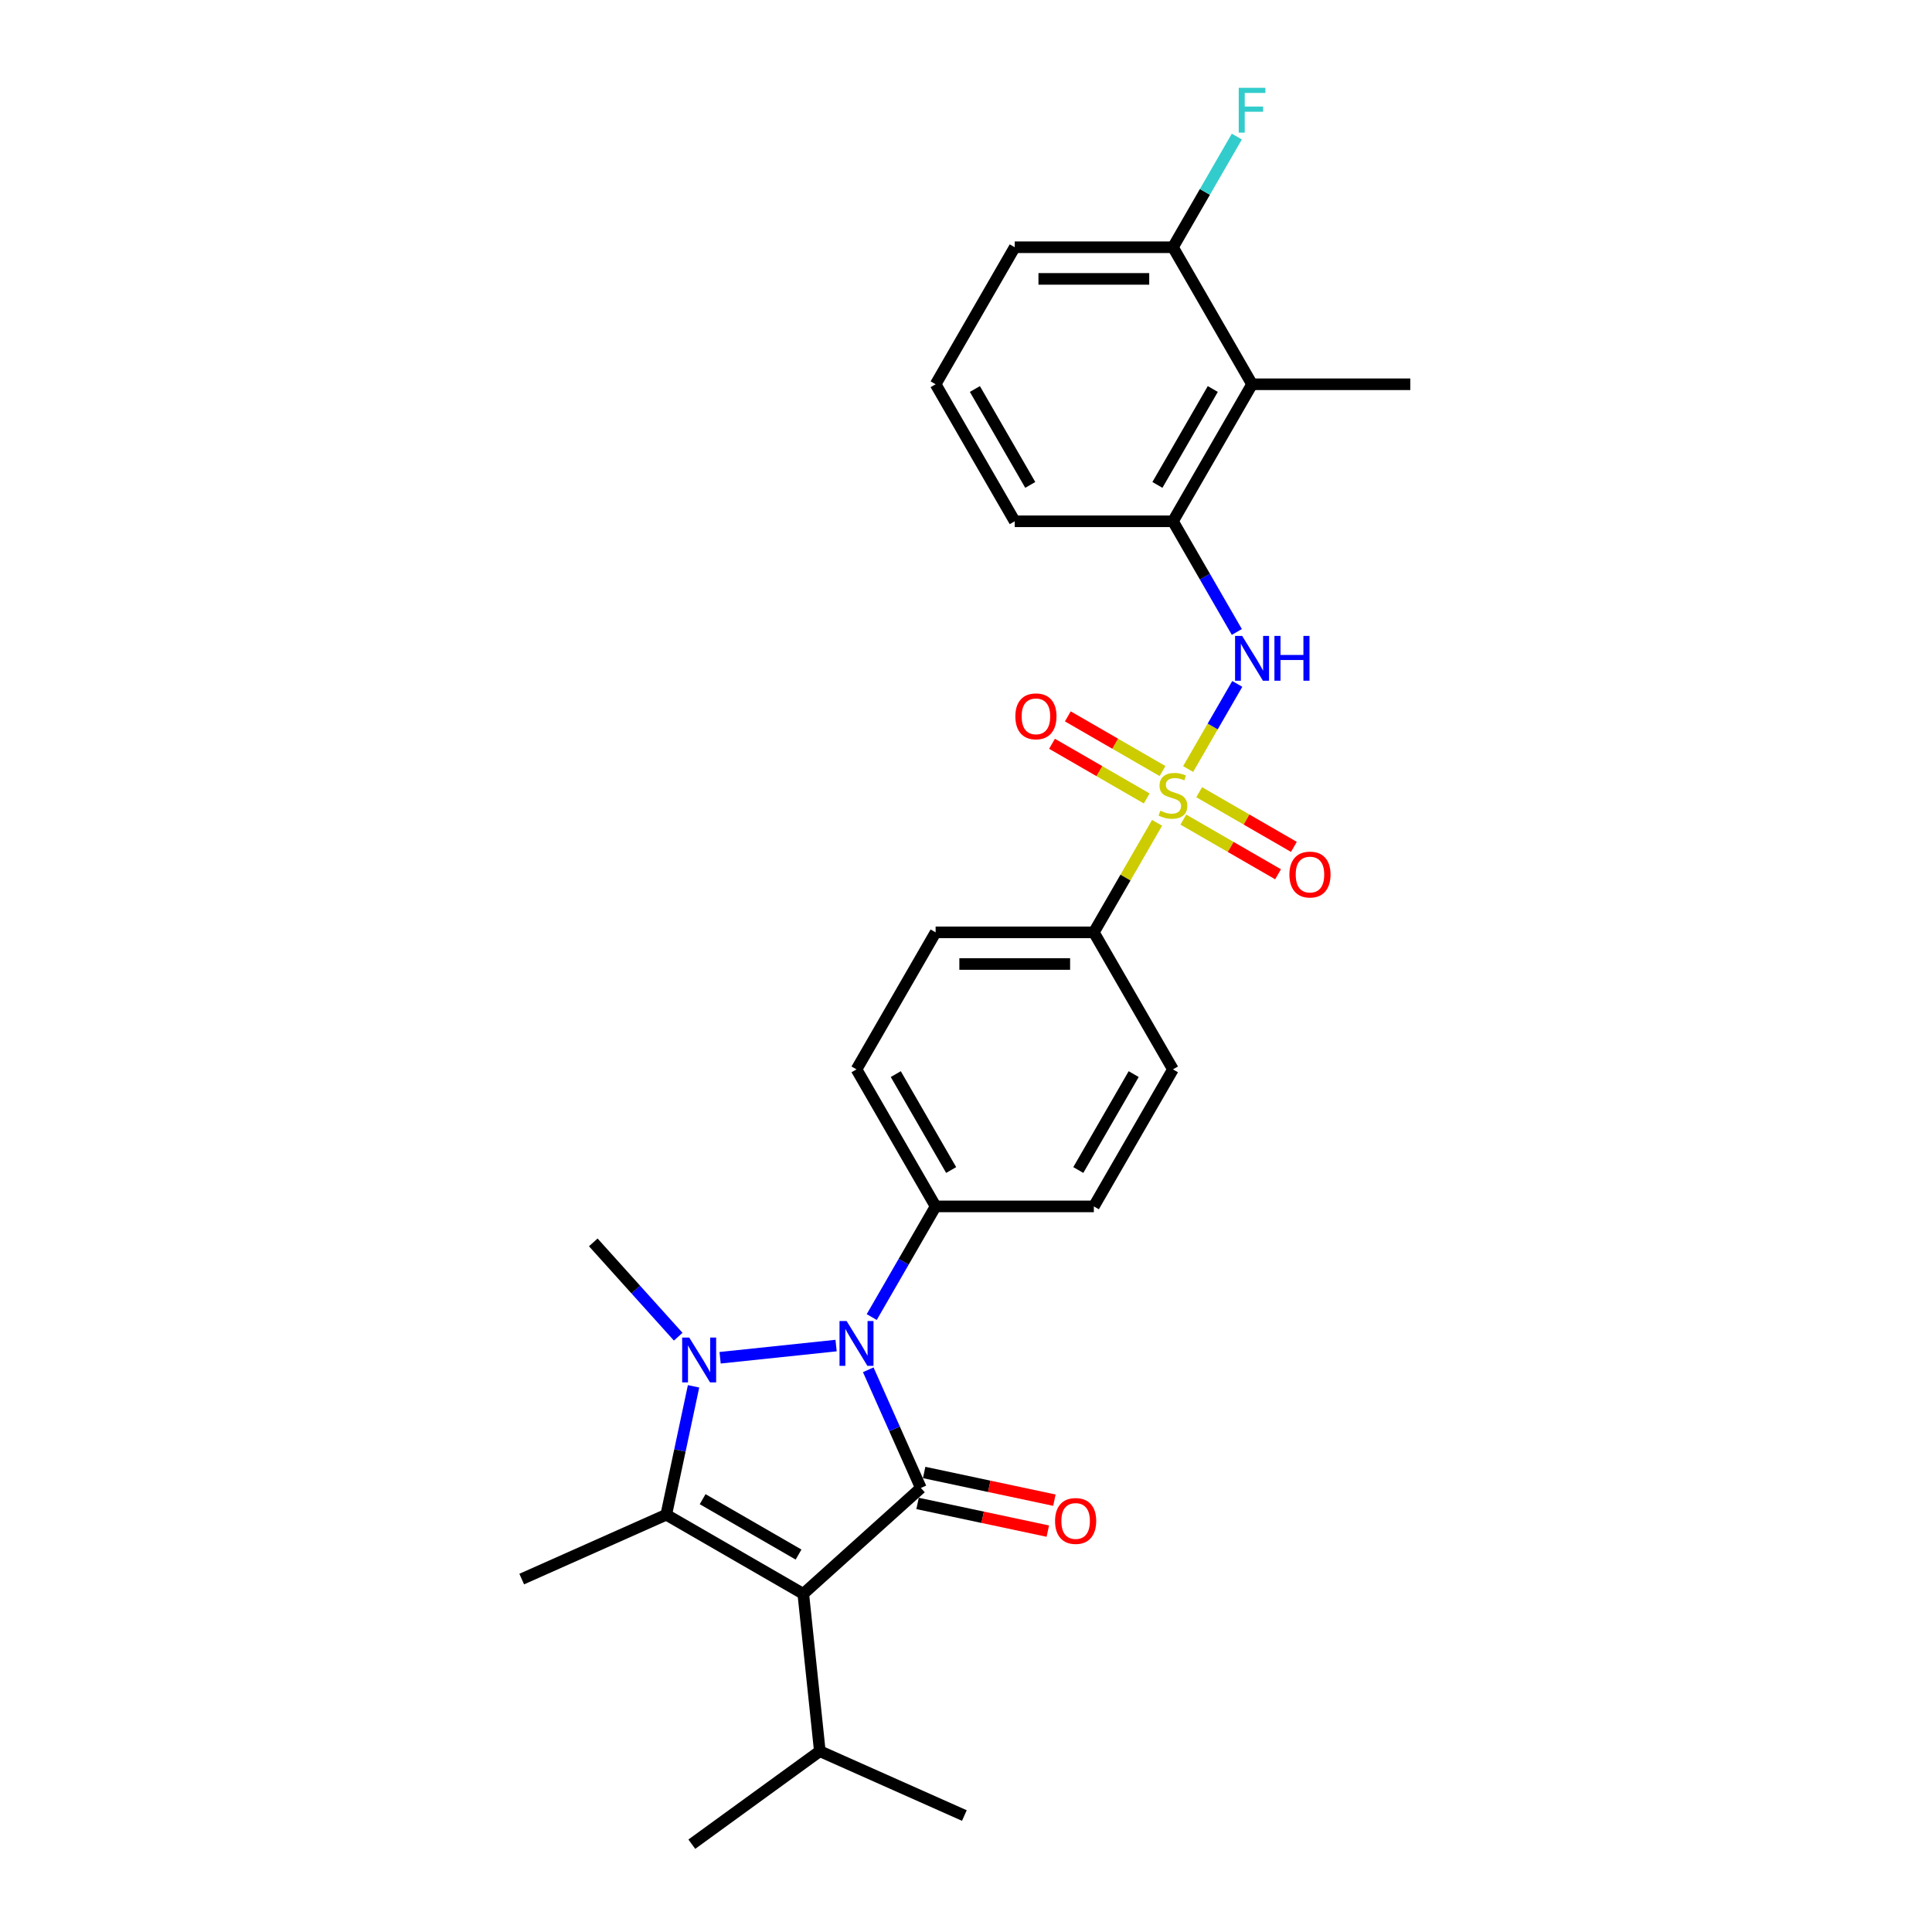 <?xml version='1.0' encoding='iso-8859-1'?>
<svg version='1.1' baseProfile='full'
              xmlns='http://www.w3.org/2000/svg'
                      xmlns:rdkit='http://www.rdkit.org/xml'
                      xmlns:xlink='http://www.w3.org/1999/xlink'
                  xml:space='preserve'
width='1000px' height='1000px' viewBox='0 0 1000 1000'>
<!-- END OF HEADER -->
<rect style='opacity:1.0;fill:#FFFFFF;stroke:none' width='1000' height='1000' x='0' y='0'> </rect>
<path class='bond-1' d='M 415.779,824.964 L 476.638,770.166' style='fill:none;fill-rule:evenodd;stroke:#000000;stroke-width:6px;stroke-linecap:butt;stroke-linejoin:miter;stroke-opacity:1' />
<path class='bond-3' d='M 415.779,824.964 L 344.856,784.017' style='fill:none;fill-rule:evenodd;stroke:#000000;stroke-width:6px;stroke-linecap:butt;stroke-linejoin:miter;stroke-opacity:1' />
<path class='bond-3' d='M 413.33,804.637 L 363.684,775.974' style='fill:none;fill-rule:evenodd;stroke:#000000;stroke-width:6px;stroke-linecap:butt;stroke-linejoin:miter;stroke-opacity:1' />
<path class='bond-13' d='M 415.779,824.964 L 424.339,906.409' style='fill:none;fill-rule:evenodd;stroke:#000000;stroke-width:6px;stroke-linecap:butt;stroke-linejoin:miter;stroke-opacity:1' />
<path class='bond-0' d='M 358.983,717.556 L 351.92,750.786' style='fill:none;fill-rule:evenodd;stroke:#0000FF;stroke-width:6px;stroke-linecap:butt;stroke-linejoin:miter;stroke-opacity:1' />
<path class='bond-0' d='M 351.92,750.786 L 344.856,784.017' style='fill:none;fill-rule:evenodd;stroke:#000000;stroke-width:6px;stroke-linecap:butt;stroke-linejoin:miter;stroke-opacity:1' />
<path class='bond-19' d='M 351.04,691.87 L 329.063,667.462' style='fill:none;fill-rule:evenodd;stroke:#0000FF;stroke-width:6px;stroke-linecap:butt;stroke-linejoin:miter;stroke-opacity:1' />
<path class='bond-19' d='M 329.063,667.462 L 307.085,643.053' style='fill:none;fill-rule:evenodd;stroke:#000000;stroke-width:6px;stroke-linecap:butt;stroke-linejoin:miter;stroke-opacity:1' />
<path class='bond-28' d='M 372.726,702.773 L 432.758,696.463' style='fill:none;fill-rule:evenodd;stroke:#0000FF;stroke-width:6px;stroke-linecap:butt;stroke-linejoin:miter;stroke-opacity:1' />
<path class='bond-2' d='M 476.638,770.166 L 463.02,739.581' style='fill:none;fill-rule:evenodd;stroke:#000000;stroke-width:6px;stroke-linecap:butt;stroke-linejoin:miter;stroke-opacity:1' />
<path class='bond-2' d='M 463.02,739.581 L 449.403,708.996' style='fill:none;fill-rule:evenodd;stroke:#0000FF;stroke-width:6px;stroke-linecap:butt;stroke-linejoin:miter;stroke-opacity:1' />
<path class='bond-12' d='M 474.935,778.176 L 508.641,785.341' style='fill:none;fill-rule:evenodd;stroke:#000000;stroke-width:6px;stroke-linecap:butt;stroke-linejoin:miter;stroke-opacity:1' />
<path class='bond-12' d='M 508.641,785.341 L 542.346,792.505' style='fill:none;fill-rule:evenodd;stroke:#FF0000;stroke-width:6px;stroke-linecap:butt;stroke-linejoin:miter;stroke-opacity:1' />
<path class='bond-12' d='M 478.34,762.156 L 512.046,769.32' style='fill:none;fill-rule:evenodd;stroke:#000000;stroke-width:6px;stroke-linecap:butt;stroke-linejoin:miter;stroke-opacity:1' />
<path class='bond-12' d='M 512.046,769.32 L 545.751,776.484' style='fill:none;fill-rule:evenodd;stroke:#FF0000;stroke-width:6px;stroke-linecap:butt;stroke-linejoin:miter;stroke-opacity:1' />
<path class='bond-9' d='M 451.206,681.708 L 467.741,653.069' style='fill:none;fill-rule:evenodd;stroke:#0000FF;stroke-width:6px;stroke-linecap:butt;stroke-linejoin:miter;stroke-opacity:1' />
<path class='bond-9' d='M 467.741,653.069 L 484.275,624.43' style='fill:none;fill-rule:evenodd;stroke:#000000;stroke-width:6px;stroke-linecap:butt;stroke-linejoin:miter;stroke-opacity:1' />
<path class='bond-20' d='M 344.856,784.017 L 270.042,817.326' style='fill:none;fill-rule:evenodd;stroke:#000000;stroke-width:6px;stroke-linecap:butt;stroke-linejoin:miter;stroke-opacity:1' />
<path class='bond-4' d='M 598.899,425.896 L 582.534,454.24' style='fill:none;fill-rule:evenodd;stroke:#CCCC00;stroke-width:6px;stroke-linecap:butt;stroke-linejoin:miter;stroke-opacity:1' />
<path class='bond-4' d='M 582.534,454.24 L 566.17,482.585' style='fill:none;fill-rule:evenodd;stroke:#000000;stroke-width:6px;stroke-linecap:butt;stroke-linejoin:miter;stroke-opacity:1' />
<path class='bond-5' d='M 614.975,398.052 L 627.694,376.021' style='fill:none;fill-rule:evenodd;stroke:#CCCC00;stroke-width:6px;stroke-linecap:butt;stroke-linejoin:miter;stroke-opacity:1' />
<path class='bond-5' d='M 627.694,376.021 L 640.413,353.991' style='fill:none;fill-rule:evenodd;stroke:#0000FF;stroke-width:6px;stroke-linecap:butt;stroke-linejoin:miter;stroke-opacity:1' />
<path class='bond-10' d='M 601.728,399.095 L 577.218,384.945' style='fill:none;fill-rule:evenodd;stroke:#CCCC00;stroke-width:6px;stroke-linecap:butt;stroke-linejoin:miter;stroke-opacity:1' />
<path class='bond-10' d='M 577.218,384.945 L 552.709,370.794' style='fill:none;fill-rule:evenodd;stroke:#FF0000;stroke-width:6px;stroke-linecap:butt;stroke-linejoin:miter;stroke-opacity:1' />
<path class='bond-10' d='M 593.539,413.28 L 569.029,399.129' style='fill:none;fill-rule:evenodd;stroke:#CCCC00;stroke-width:6px;stroke-linecap:butt;stroke-linejoin:miter;stroke-opacity:1' />
<path class='bond-10' d='M 569.029,399.129 L 544.519,384.978' style='fill:none;fill-rule:evenodd;stroke:#FF0000;stroke-width:6px;stroke-linecap:butt;stroke-linejoin:miter;stroke-opacity:1' />
<path class='bond-11' d='M 612.505,424.23 L 637.015,438.381' style='fill:none;fill-rule:evenodd;stroke:#CCCC00;stroke-width:6px;stroke-linecap:butt;stroke-linejoin:miter;stroke-opacity:1' />
<path class='bond-11' d='M 637.015,438.381 L 661.524,452.531' style='fill:none;fill-rule:evenodd;stroke:#FF0000;stroke-width:6px;stroke-linecap:butt;stroke-linejoin:miter;stroke-opacity:1' />
<path class='bond-11' d='M 620.695,410.046 L 645.204,424.196' style='fill:none;fill-rule:evenodd;stroke:#CCCC00;stroke-width:6px;stroke-linecap:butt;stroke-linejoin:miter;stroke-opacity:1' />
<path class='bond-11' d='M 645.204,424.196 L 669.714,438.347' style='fill:none;fill-rule:evenodd;stroke:#FF0000;stroke-width:6px;stroke-linecap:butt;stroke-linejoin:miter;stroke-opacity:1' />
<path class='bond-6' d='M 640.187,327.097 L 623.652,298.457' style='fill:none;fill-rule:evenodd;stroke:#0000FF;stroke-width:6px;stroke-linecap:butt;stroke-linejoin:miter;stroke-opacity:1' />
<path class='bond-6' d='M 623.652,298.457 L 607.117,269.818' style='fill:none;fill-rule:evenodd;stroke:#000000;stroke-width:6px;stroke-linecap:butt;stroke-linejoin:miter;stroke-opacity:1' />
<path class='bond-7' d='M 607.117,269.818 L 648.064,198.895' style='fill:none;fill-rule:evenodd;stroke:#000000;stroke-width:6px;stroke-linecap:butt;stroke-linejoin:miter;stroke-opacity:1' />
<path class='bond-7' d='M 599.074,250.99 L 627.737,201.344' style='fill:none;fill-rule:evenodd;stroke:#000000;stroke-width:6px;stroke-linecap:butt;stroke-linejoin:miter;stroke-opacity:1' />
<path class='bond-22' d='M 607.117,269.818 L 525.223,269.818' style='fill:none;fill-rule:evenodd;stroke:#000000;stroke-width:6px;stroke-linecap:butt;stroke-linejoin:miter;stroke-opacity:1' />
<path class='bond-14' d='M 648.064,198.895 L 607.117,127.973' style='fill:none;fill-rule:evenodd;stroke:#000000;stroke-width:6px;stroke-linecap:butt;stroke-linejoin:miter;stroke-opacity:1' />
<path class='bond-23' d='M 648.064,198.895 L 729.958,198.895' style='fill:none;fill-rule:evenodd;stroke:#000000;stroke-width:6px;stroke-linecap:butt;stroke-linejoin:miter;stroke-opacity:1' />
<path class='bond-8' d='M 566.17,482.585 L 484.275,482.585' style='fill:none;fill-rule:evenodd;stroke:#000000;stroke-width:6px;stroke-linecap:butt;stroke-linejoin:miter;stroke-opacity:1' />
<path class='bond-8' d='M 553.885,498.964 L 496.56,498.964' style='fill:none;fill-rule:evenodd;stroke:#000000;stroke-width:6px;stroke-linecap:butt;stroke-linejoin:miter;stroke-opacity:1' />
<path class='bond-29' d='M 566.17,482.585 L 607.117,553.507' style='fill:none;fill-rule:evenodd;stroke:#000000;stroke-width:6px;stroke-linecap:butt;stroke-linejoin:miter;stroke-opacity:1' />
<path class='bond-17' d='M 484.275,624.43 L 566.17,624.43' style='fill:none;fill-rule:evenodd;stroke:#000000;stroke-width:6px;stroke-linecap:butt;stroke-linejoin:miter;stroke-opacity:1' />
<path class='bond-18' d='M 484.275,624.43 L 443.328,553.507' style='fill:none;fill-rule:evenodd;stroke:#000000;stroke-width:6px;stroke-linecap:butt;stroke-linejoin:miter;stroke-opacity:1' />
<path class='bond-18' d='M 492.318,605.602 L 463.655,555.956' style='fill:none;fill-rule:evenodd;stroke:#000000;stroke-width:6px;stroke-linecap:butt;stroke-linejoin:miter;stroke-opacity:1' />
<path class='bond-26' d='M 424.339,906.409 L 358.085,954.545' style='fill:none;fill-rule:evenodd;stroke:#000000;stroke-width:6px;stroke-linecap:butt;stroke-linejoin:miter;stroke-opacity:1' />
<path class='bond-27' d='M 424.339,906.409 L 499.153,939.719' style='fill:none;fill-rule:evenodd;stroke:#000000;stroke-width:6px;stroke-linecap:butt;stroke-linejoin:miter;stroke-opacity:1' />
<path class='bond-21' d='M 607.117,127.973 L 623.652,99.334' style='fill:none;fill-rule:evenodd;stroke:#000000;stroke-width:6px;stroke-linecap:butt;stroke-linejoin:miter;stroke-opacity:1' />
<path class='bond-21' d='M 623.652,99.334 L 640.187,70.694' style='fill:none;fill-rule:evenodd;stroke:#33CCCC;stroke-width:6px;stroke-linecap:butt;stroke-linejoin:miter;stroke-opacity:1' />
<path class='bond-30' d='M 607.117,127.973 L 525.223,127.973' style='fill:none;fill-rule:evenodd;stroke:#000000;stroke-width:6px;stroke-linecap:butt;stroke-linejoin:miter;stroke-opacity:1' />
<path class='bond-30' d='M 594.833,144.352 L 537.507,144.352' style='fill:none;fill-rule:evenodd;stroke:#000000;stroke-width:6px;stroke-linecap:butt;stroke-linejoin:miter;stroke-opacity:1' />
<path class='bond-15' d='M 484.275,482.585 L 443.328,553.507' style='fill:none;fill-rule:evenodd;stroke:#000000;stroke-width:6px;stroke-linecap:butt;stroke-linejoin:miter;stroke-opacity:1' />
<path class='bond-16' d='M 607.117,553.507 L 566.17,624.43' style='fill:none;fill-rule:evenodd;stroke:#000000;stroke-width:6px;stroke-linecap:butt;stroke-linejoin:miter;stroke-opacity:1' />
<path class='bond-16' d='M 586.79,555.956 L 558.127,605.602' style='fill:none;fill-rule:evenodd;stroke:#000000;stroke-width:6px;stroke-linecap:butt;stroke-linejoin:miter;stroke-opacity:1' />
<path class='bond-24' d='M 525.223,269.818 L 484.275,198.895' style='fill:none;fill-rule:evenodd;stroke:#000000;stroke-width:6px;stroke-linecap:butt;stroke-linejoin:miter;stroke-opacity:1' />
<path class='bond-24' d='M 533.265,250.99 L 504.602,201.344' style='fill:none;fill-rule:evenodd;stroke:#000000;stroke-width:6px;stroke-linecap:butt;stroke-linejoin:miter;stroke-opacity:1' />
<path class='bond-25' d='M 484.275,198.895 L 525.223,127.973' style='fill:none;fill-rule:evenodd;stroke:#000000;stroke-width:6px;stroke-linecap:butt;stroke-linejoin:miter;stroke-opacity:1' />
<path  class='atom-1' d='M 356.756 692.316
L 364.356 704.6
Q 365.11 705.812, 366.322 708.007
Q 367.534 710.202, 367.599 710.333
L 367.599 692.316
L 370.678 692.316
L 370.678 715.508
L 367.501 715.508
L 359.344 702.078
Q 358.394 700.505, 357.379 698.704
Q 356.396 696.902, 356.101 696.345
L 356.101 715.508
L 353.088 715.508
L 353.088 692.316
L 356.756 692.316
' fill='#0000FF'/>
<path  class='atom-3' d='M 438.202 683.756
L 445.802 696.04
Q 446.555 697.252, 447.767 699.447
Q 448.979 701.641, 449.045 701.773
L 449.045 683.756
L 452.124 683.756
L 452.124 706.948
L 448.946 706.948
L 440.79 693.518
Q 439.84 691.945, 438.824 690.144
Q 437.842 688.342, 437.547 687.785
L 437.547 706.948
L 434.533 706.948
L 434.533 683.756
L 438.202 683.756
' fill='#0000FF'/>
<path  class='atom-5' d='M 600.565 419.623
Q 600.827 419.721, 601.908 420.18
Q 602.989 420.638, 604.168 420.933
Q 605.38 421.195, 606.56 421.195
Q 608.754 421.195, 610.032 420.147
Q 611.31 419.066, 611.31 417.199
Q 611.31 415.921, 610.654 415.135
Q 610.032 414.349, 609.049 413.923
Q 608.067 413.497, 606.429 413.006
Q 604.365 412.383, 603.12 411.794
Q 601.908 411.204, 601.024 409.959
Q 600.172 408.714, 600.172 406.618
Q 600.172 403.702, 602.137 401.901
Q 604.136 400.099, 608.067 400.099
Q 610.753 400.099, 613.799 401.377
L 613.046 403.899
Q 610.261 402.752, 608.165 402.752
Q 605.905 402.752, 604.66 403.702
Q 603.415 404.62, 603.448 406.225
Q 603.448 407.47, 604.07 408.223
Q 604.725 408.976, 605.643 409.402
Q 606.592 409.828, 608.165 410.32
Q 610.261 410.975, 611.506 411.63
Q 612.751 412.285, 613.635 413.628
Q 614.553 414.938, 614.553 417.199
Q 614.553 420.409, 612.391 422.145
Q 610.261 423.848, 606.691 423.848
Q 604.627 423.848, 603.055 423.39
Q 601.515 422.964, 599.681 422.211
L 600.565 419.623
' fill='#CCCC00'/>
<path  class='atom-6' d='M 642.937 329.144
L 650.537 341.428
Q 651.29 342.64, 652.502 344.835
Q 653.714 347.03, 653.78 347.161
L 653.78 329.144
L 656.859 329.144
L 656.859 352.336
L 653.682 352.336
L 645.525 338.906
Q 644.575 337.333, 643.559 335.532
Q 642.577 333.73, 642.282 333.173
L 642.282 352.336
L 639.268 352.336
L 639.268 329.144
L 642.937 329.144
' fill='#0000FF'/>
<path  class='atom-6' d='M 659.643 329.144
L 662.788 329.144
L 662.788 339.004
L 674.646 339.004
L 674.646 329.144
L 677.791 329.144
L 677.791 352.336
L 674.646 352.336
L 674.646 341.625
L 662.788 341.625
L 662.788 352.336
L 659.643 352.336
L 659.643 329.144
' fill='#0000FF'/>
<path  class='atom-11' d='M 525.548 370.781
Q 525.548 365.212, 528.3 362.1
Q 531.051 358.988, 536.194 358.988
Q 541.337 358.988, 544.089 362.1
Q 546.84 365.212, 546.84 370.781
Q 546.84 376.415, 544.056 379.626
Q 541.272 382.803, 536.194 382.803
Q 531.084 382.803, 528.3 379.626
Q 525.548 376.448, 525.548 370.781
M 536.194 380.182
Q 539.732 380.182, 541.632 377.824
Q 543.565 375.433, 543.565 370.781
Q 543.565 366.228, 541.632 363.935
Q 539.732 361.609, 536.194 361.609
Q 532.656 361.609, 530.724 363.902
Q 528.824 366.195, 528.824 370.781
Q 528.824 375.465, 530.724 377.824
Q 532.656 380.182, 536.194 380.182
' fill='#FF0000'/>
<path  class='atom-12' d='M 667.393 452.675
Q 667.393 447.106, 670.144 443.994
Q 672.896 440.882, 678.039 440.882
Q 683.182 440.882, 685.934 443.994
Q 688.685 447.106, 688.685 452.675
Q 688.685 458.309, 685.901 461.52
Q 683.116 464.697, 678.039 464.697
Q 672.929 464.697, 670.144 461.52
Q 667.393 458.342, 667.393 452.675
M 678.039 462.077
Q 681.577 462.077, 683.477 459.718
Q 685.409 457.327, 685.409 452.675
Q 685.409 448.122, 683.477 445.829
Q 681.577 443.503, 678.039 443.503
Q 674.501 443.503, 672.568 445.796
Q 670.669 448.089, 670.669 452.675
Q 670.669 457.359, 672.568 459.718
Q 674.501 462.077, 678.039 462.077
' fill='#FF0000'/>
<path  class='atom-13' d='M 546.096 787.258
Q 546.096 781.689, 548.848 778.577
Q 551.599 775.466, 556.742 775.466
Q 561.885 775.466, 564.637 778.577
Q 567.389 781.689, 567.389 787.258
Q 567.389 792.893, 564.604 796.103
Q 561.82 799.28, 556.742 799.28
Q 551.632 799.28, 548.848 796.103
Q 546.096 792.925, 546.096 787.258
M 556.742 796.66
Q 560.28 796.66, 562.18 794.301
Q 564.113 791.91, 564.113 787.258
Q 564.113 782.705, 562.18 780.412
Q 560.28 778.086, 556.742 778.086
Q 553.204 778.086, 551.272 780.379
Q 549.372 782.672, 549.372 787.258
Q 549.372 791.943, 551.272 794.301
Q 553.204 796.66, 556.742 796.66
' fill='#FF0000'/>
<path  class='atom-22' d='M 641.168 45.455
L 654.959 45.455
L 654.959 48.108
L 644.28 48.108
L 644.28 55.151
L 653.78 55.151
L 653.78 57.837
L 644.28 57.837
L 644.28 68.647
L 641.168 68.647
L 641.168 45.455
' fill='#33CCCC'/>
</svg>
